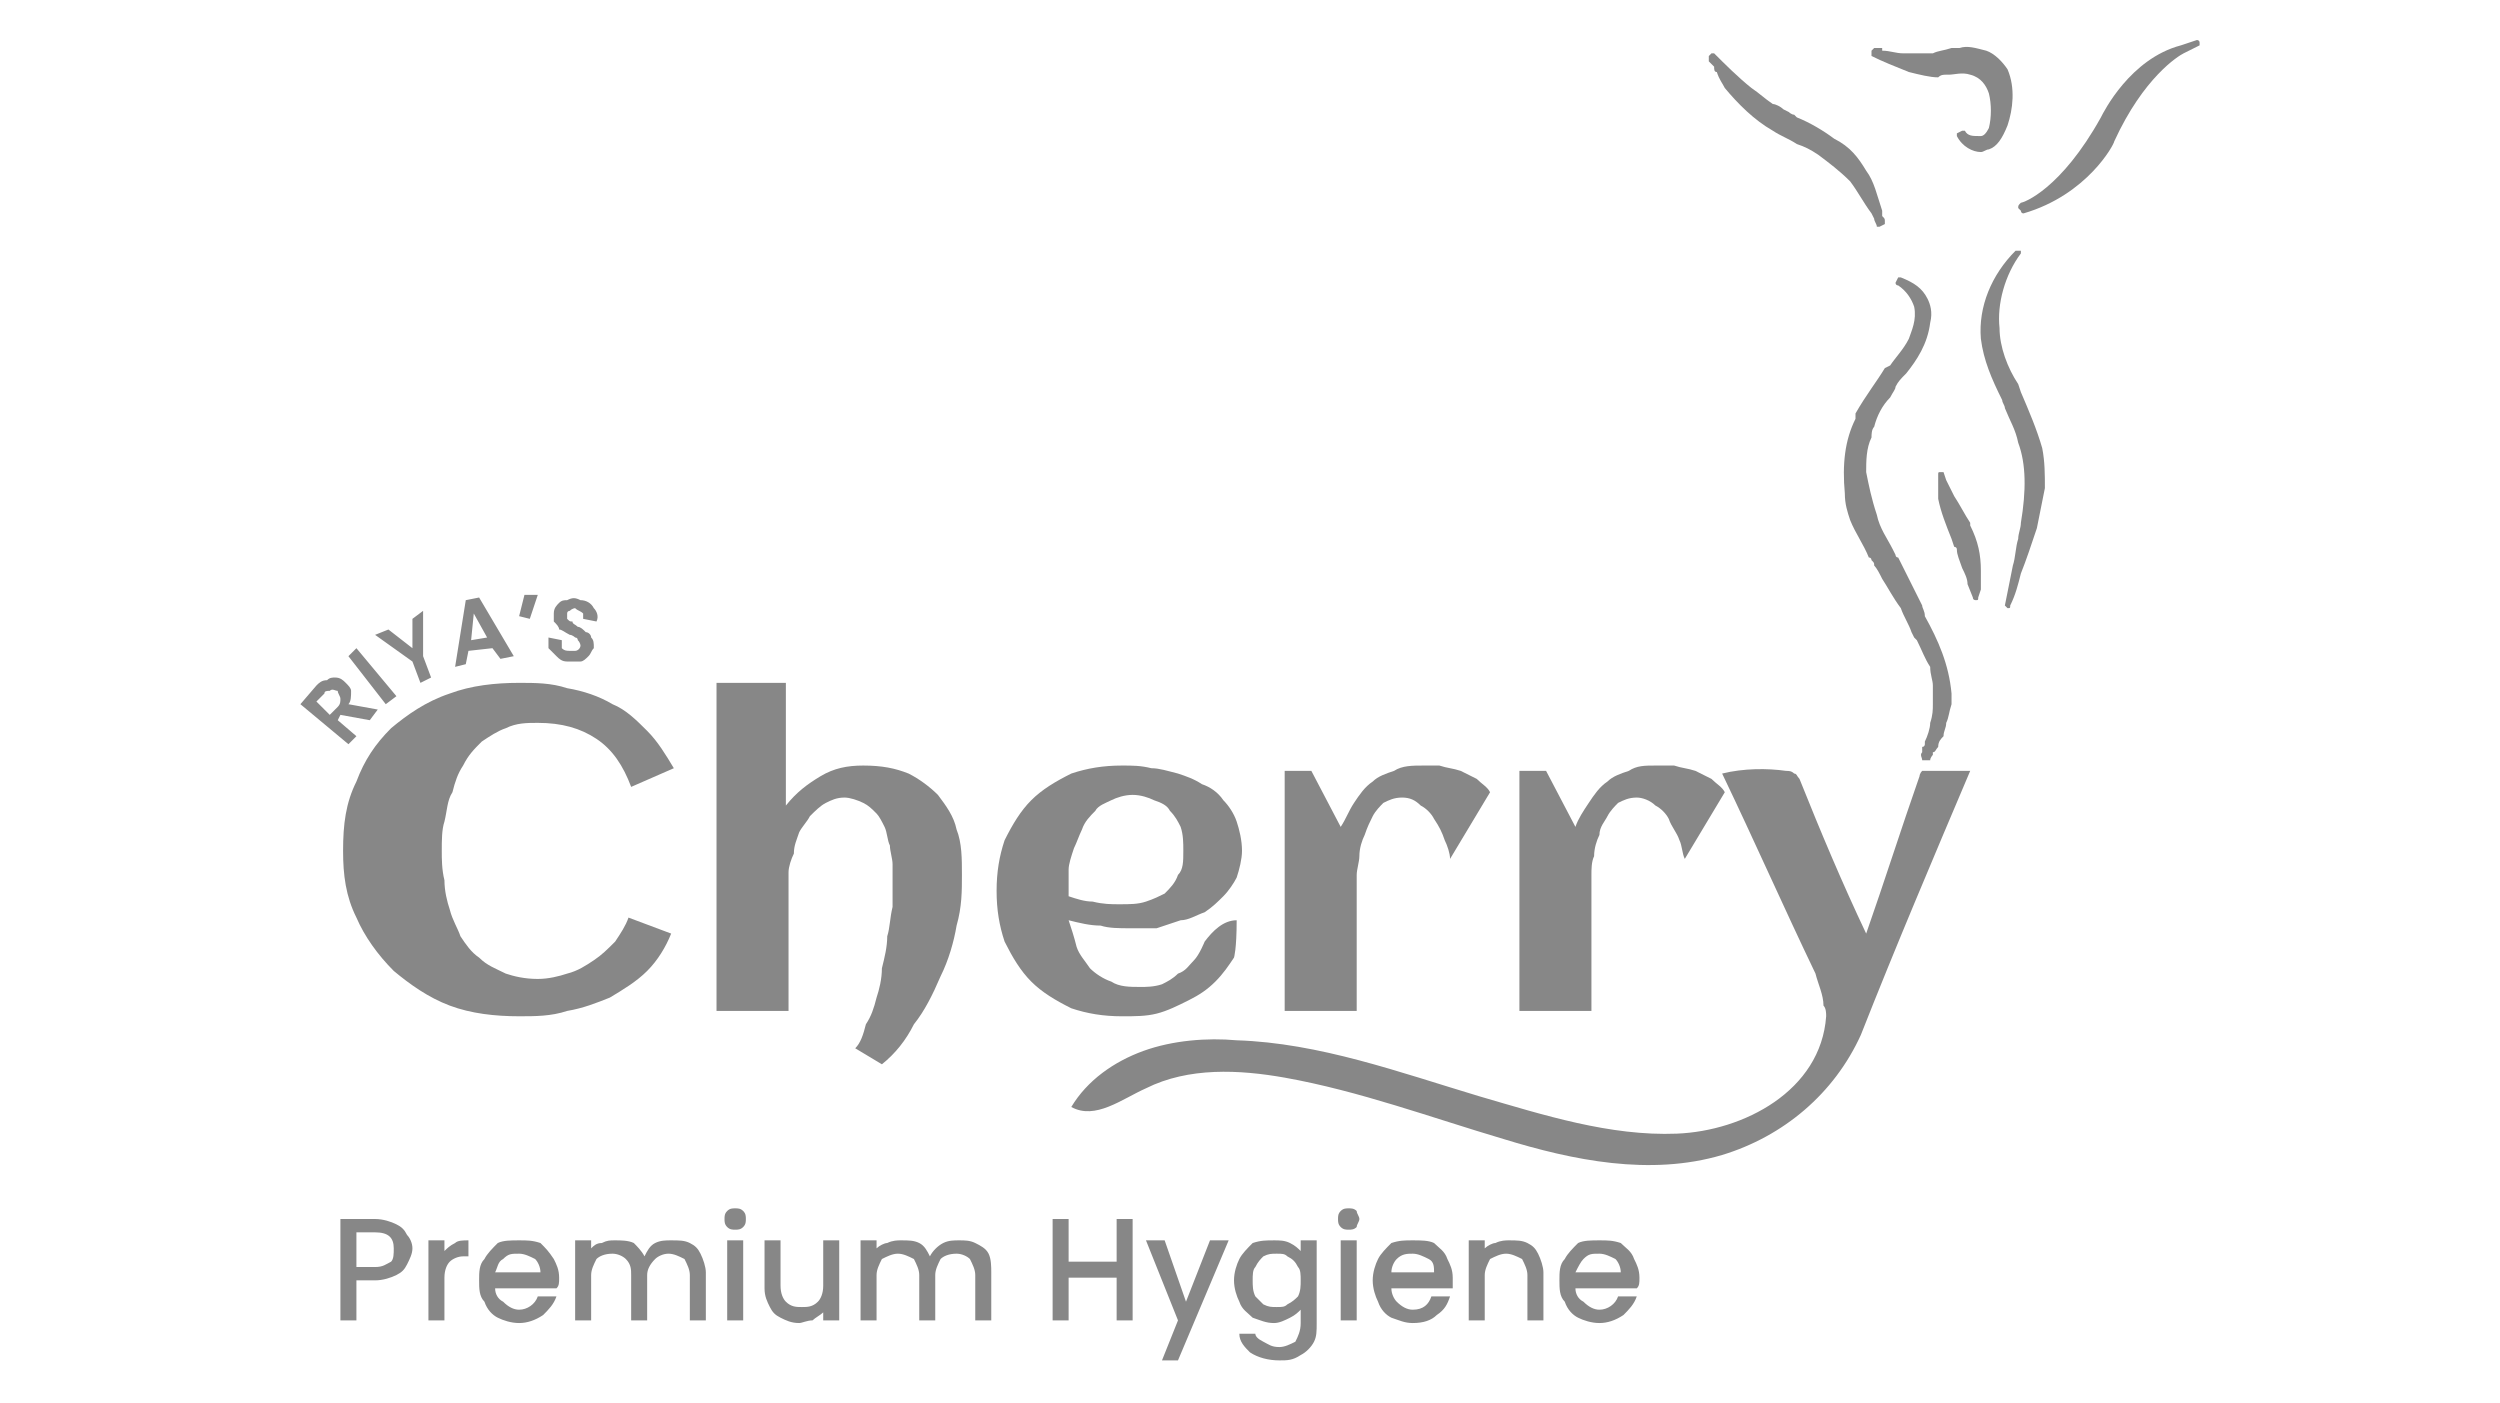 <?xml version="1.0" encoding="UTF-8"?>
<!DOCTYPE svg PUBLIC "-//W3C//DTD SVG 1.1//EN" "http://www.w3.org/Graphics/SVG/1.1/DTD/svg11.dtd">
<!-- Creator: CorelDRAW 2020 (64-Bit) -->
<svg xmlns="http://www.w3.org/2000/svg" xml:space="preserve" width="196px" height="110px" version="1.1" style="shape-rendering:geometricPrecision; text-rendering:geometricPrecision; image-rendering:optimizeQuality; fill-rule:evenodd; clip-rule:evenodd"
viewBox="0 0 9.36 5.26"
 xmlns:xlink="http://www.w3.org/1999/xlink"
 xmlns:xodm="http://www.corel.com/coreldraw/odm/2003">
 <defs>
  <style type="text/css">
   <![CDATA[
    .fil0 {fill:none}
    .fil1 {fill:#878787;fill-rule:nonzero}
   ]]>
  </style>
 </defs>
 <g id="Layer_x0020_1">
  <rect class="fil0" width="9.36" height="5.26"/>
  <g id="_2126306720144">
   <path class="fil1" d="M1.54 4.68c0,0.02 -0.01,0.04 -0.02,0.06 -0.01,0.02 -0.02,0.03 -0.04,0.04 -0.02,0.01 -0.05,0.02 -0.08,0.02l-0.07 0 0 0.15 -0.06 0 0 -0.38 0.13 0c0.03,0 0.06,0.01 0.08,0.02 0.02,0.01 0.03,0.02 0.04,0.04 0.01,0.01 0.02,0.03 0.02,0.05zm-0.14 0.07c0.03,0 0.04,-0.01 0.06,-0.02 0.01,-0.01 0.01,-0.03 0.01,-0.05 0,-0.04 -0.02,-0.06 -0.07,-0.06l-0.07 0 0 0.13 0.07 0zm0.26 -0.06c0.01,-0.01 0.02,-0.02 0.04,-0.03 0.01,-0.01 0.03,-0.01 0.05,-0.01l0 0.06 -0.02 0c-0.02,0 -0.04,0.01 -0.05,0.02 -0.01,0.01 -0.02,0.03 -0.02,0.06l0 0.16 -0.06 0 0 -0.3 0.06 0 0 0.04zm0.43 0.1c0,0.02 0,0.03 -0.01,0.04l-0.23 0c0,0.02 0.01,0.04 0.03,0.05 0.02,0.02 0.04,0.03 0.06,0.03 0.03,0 0.06,-0.02 0.07,-0.05l0.07 0c-0.01,0.03 -0.03,0.05 -0.05,0.07 -0.03,0.02 -0.06,0.03 -0.09,0.03 -0.03,0 -0.06,-0.01 -0.08,-0.02 -0.02,-0.01 -0.04,-0.03 -0.05,-0.06 -0.02,-0.02 -0.02,-0.05 -0.02,-0.08 0,-0.03 0,-0.06 0.02,-0.08 0.01,-0.02 0.03,-0.04 0.05,-0.06 0.02,-0.01 0.05,-0.01 0.08,-0.01 0.03,0 0.05,0 0.08,0.01 0.02,0.02 0.03,0.03 0.05,0.06 0.01,0.02 0.02,0.04 0.02,0.07zm-0.07 -0.02c0,-0.02 -0.01,-0.04 -0.02,-0.05 -0.02,-0.01 -0.04,-0.02 -0.06,-0.02 -0.03,0 -0.04,0 -0.06,0.02 -0.02,0.01 -0.02,0.03 -0.03,0.05l0.17 0zm0.49 -0.12c0.03,0 0.05,0 0.07,0.01 0.02,0.01 0.03,0.02 0.04,0.04 0.01,0.02 0.02,0.05 0.02,0.07l0 0.18 -0.06 0 0 -0.17c0,-0.02 -0.01,-0.04 -0.02,-0.06 -0.02,-0.01 -0.04,-0.02 -0.06,-0.02 -0.02,0 -0.04,0.01 -0.05,0.02 -0.02,0.02 -0.03,0.04 -0.03,0.06l0 0.17 -0.06 0 0 -0.17c0,-0.02 0,-0.04 -0.02,-0.06 -0.01,-0.01 -0.03,-0.02 -0.05,-0.02 -0.03,0 -0.05,0.01 -0.06,0.02 -0.01,0.02 -0.02,0.04 -0.02,0.06l0 0.17 -0.06 0 0 -0.3 0.06 0 0 0.03c0.01,-0.01 0.02,-0.02 0.04,-0.02 0.02,-0.01 0.03,-0.01 0.05,-0.01 0.02,0 0.05,0 0.07,0.01 0.01,0.01 0.03,0.03 0.04,0.05 0.01,-0.02 0.02,-0.04 0.04,-0.05 0.02,-0.01 0.04,-0.01 0.06,-0.01zm0.24 -0.04c-0.01,0 -0.02,0 -0.03,-0.01 -0.01,-0.01 -0.01,-0.02 -0.01,-0.03 0,-0.01 0,-0.02 0.01,-0.03 0.01,-0.01 0.02,-0.01 0.03,-0.01 0.01,0 0.02,0 0.03,0.01 0.01,0.01 0.01,0.02 0.01,0.03 0,0.01 0,0.02 -0.01,0.03 -0.01,0.01 -0.02,0.01 -0.03,0.01zm0.03 0.04l0 0.3 -0.06 0 0 -0.3 0.06 0zm0.36 0l0 0.3 -0.06 0 0 -0.03c-0.01,0.01 -0.03,0.02 -0.04,0.03 -0.02,0 -0.04,0.01 -0.05,0.01 -0.03,0 -0.05,-0.01 -0.07,-0.02 -0.02,-0.01 -0.03,-0.02 -0.04,-0.04 -0.01,-0.02 -0.02,-0.04 -0.02,-0.07l0 -0.18 0.06 0 0 0.17c0,0.03 0.01,0.05 0.02,0.06 0.02,0.02 0.04,0.02 0.06,0.02 0.02,0 0.04,0 0.06,-0.02 0.01,-0.01 0.02,-0.03 0.02,-0.06l0 -0.17 0.06 0zm0.45 0c0.02,0 0.04,0 0.06,0.01 0.02,0.01 0.04,0.02 0.05,0.04 0.01,0.02 0.01,0.05 0.01,0.07l0 0.18 -0.06 0 0 -0.17c0,-0.02 -0.01,-0.04 -0.02,-0.06 -0.01,-0.01 -0.03,-0.02 -0.05,-0.02 -0.03,0 -0.05,0.01 -0.06,0.02 -0.01,0.02 -0.02,0.04 -0.02,0.06l0 0.17 -0.06 0 0 -0.17c0,-0.02 -0.01,-0.04 -0.02,-0.06 -0.02,-0.01 -0.04,-0.02 -0.06,-0.02 -0.02,0 -0.04,0.01 -0.06,0.02 -0.01,0.02 -0.02,0.04 -0.02,0.06l0 0.17 -0.06 0 0 -0.3 0.06 0 0 0.03c0.01,-0.01 0.03,-0.02 0.04,-0.02 0.02,-0.01 0.04,-0.01 0.05,-0.01 0.03,0 0.05,0 0.07,0.01 0.02,0.01 0.03,0.03 0.04,0.05 0.01,-0.02 0.03,-0.04 0.05,-0.05 0.02,-0.01 0.04,-0.01 0.06,-0.01zm0.65 -0.08l0 0.38 -0.06 0 0 -0.16 -0.18 0 0 0.16 -0.06 0 0 -0.38 0.06 0 0 0.16 0.18 0 0 -0.16 0.06 0zm0.36 0.08l-0.19 0.45 -0.06 0 0.06 -0.15 -0.12 -0.3 0.07 0 0.08 0.23 0.09 -0.23 0.07 0zm0.17 0c0.02,0 0.04,0 0.06,0.01 0.02,0.01 0.03,0.02 0.04,0.03l0 -0.04 0.06 0 0 0.31c0,0.03 0,0.05 -0.01,0.07 -0.01,0.02 -0.03,0.04 -0.05,0.05 -0.03,0.02 -0.05,0.02 -0.08,0.02 -0.04,0 -0.08,-0.01 -0.11,-0.03 -0.02,-0.02 -0.04,-0.04 -0.04,-0.07l0.06 0c0,0.01 0.01,0.02 0.03,0.03 0.02,0.01 0.03,0.02 0.06,0.02 0.02,0 0.04,-0.01 0.06,-0.02 0.01,-0.02 0.02,-0.04 0.02,-0.07l0 -0.05c-0.01,0.01 -0.02,0.02 -0.04,0.03 -0.02,0.01 -0.04,0.02 -0.06,0.02 -0.03,0 -0.05,-0.01 -0.08,-0.02 -0.02,-0.02 -0.04,-0.03 -0.05,-0.06 -0.01,-0.02 -0.02,-0.05 -0.02,-0.08 0,-0.03 0.01,-0.06 0.02,-0.08 0.01,-0.02 0.03,-0.04 0.05,-0.06 0.03,-0.01 0.05,-0.01 0.08,-0.01zm0.1 0.15c0,-0.02 0,-0.04 -0.01,-0.05 -0.01,-0.02 -0.02,-0.03 -0.04,-0.04 -0.01,-0.01 -0.02,-0.01 -0.04,-0.01 -0.02,0 -0.03,0 -0.05,0.01 -0.01,0.01 -0.02,0.02 -0.03,0.04 -0.01,0.01 -0.01,0.03 -0.01,0.05 0,0.02 0,0.04 0.01,0.06 0.01,0.01 0.02,0.02 0.03,0.03 0.02,0.01 0.03,0.01 0.05,0.01 0.02,0 0.03,0 0.04,-0.01 0.02,-0.01 0.03,-0.02 0.04,-0.03 0.01,-0.02 0.01,-0.04 0.01,-0.06zm0.18 -0.19c-0.01,0 -0.02,0 -0.03,-0.01 -0.01,-0.01 -0.01,-0.02 -0.01,-0.03 0,-0.01 0,-0.02 0.01,-0.03 0.01,-0.01 0.02,-0.01 0.03,-0.01 0.01,0 0.02,0 0.03,0.01 0,0.01 0.01,0.02 0.01,0.03 0,0.01 -0.01,0.02 -0.01,0.03 -0.01,0.01 -0.02,0.01 -0.03,0.01zm0.03 0.04l0 0.3 -0.06 0 0 -0.3 0.06 0zm0.36 0.14c0,0.02 0,0.03 0,0.04l-0.23 0c0,0.02 0.01,0.04 0.02,0.05 0.02,0.02 0.04,0.03 0.06,0.03 0.04,0 0.06,-0.02 0.07,-0.05l0.07 0c-0.01,0.03 -0.02,0.05 -0.05,0.07 -0.02,0.02 -0.05,0.03 -0.09,0.03 -0.03,0 -0.05,-0.01 -0.08,-0.02 -0.02,-0.01 -0.04,-0.03 -0.05,-0.06 -0.01,-0.02 -0.02,-0.05 -0.02,-0.08 0,-0.03 0.01,-0.06 0.02,-0.08 0.01,-0.02 0.03,-0.04 0.05,-0.06 0.03,-0.01 0.05,-0.01 0.08,-0.01 0.03,0 0.06,0 0.08,0.01 0.02,0.02 0.04,0.03 0.05,0.06 0.01,0.02 0.02,0.04 0.02,0.07zm-0.07 -0.02c0,-0.02 0,-0.04 -0.02,-0.05 -0.02,-0.01 -0.04,-0.02 -0.06,-0.02 -0.02,0 -0.04,0 -0.06,0.02 -0.01,0.01 -0.02,0.03 -0.02,0.05l0.16 0zm0.28 -0.12c0.03,0 0.05,0 0.07,0.01 0.02,0.01 0.03,0.02 0.04,0.04 0.01,0.02 0.02,0.05 0.02,0.07l0 0.18 -0.06 0 0 -0.17c0,-0.02 -0.01,-0.04 -0.02,-0.06 -0.02,-0.01 -0.04,-0.02 -0.06,-0.02 -0.02,0 -0.04,0.01 -0.06,0.02 -0.01,0.02 -0.02,0.04 -0.02,0.06l0 0.17 -0.06 0 0 -0.3 0.06 0 0 0.03c0.01,-0.01 0.03,-0.02 0.04,-0.02 0.02,-0.01 0.04,-0.01 0.05,-0.01zm0.49 0.14c0,0.02 0,0.03 -0.01,0.04l-0.23 0c0,0.02 0.01,0.04 0.03,0.05 0.02,0.02 0.04,0.03 0.06,0.03 0.03,0 0.06,-0.02 0.07,-0.05l0.07 0c-0.01,0.03 -0.03,0.05 -0.05,0.07 -0.03,0.02 -0.06,0.03 -0.09,0.03 -0.03,0 -0.06,-0.01 -0.08,-0.02 -0.02,-0.01 -0.04,-0.03 -0.05,-0.06 -0.02,-0.02 -0.02,-0.05 -0.02,-0.08 0,-0.03 0,-0.06 0.02,-0.08 0.01,-0.02 0.03,-0.04 0.05,-0.06 0.02,-0.01 0.05,-0.01 0.08,-0.01 0.03,0 0.05,0 0.08,0.01 0.02,0.02 0.04,0.03 0.05,0.06 0.01,0.02 0.02,0.04 0.02,0.07zm-0.07 -0.02c0,-0.02 -0.01,-0.04 -0.02,-0.05 -0.02,-0.01 -0.04,-0.02 -0.06,-0.02 -0.03,0 -0.04,0 -0.06,0.02 -0.01,0.01 -0.02,0.03 -0.03,0.05l0.17 0z"/>
   <path class="fil1" d="M7.21 2.31c0,-0.02 -0.01,-0.03 -0.01,-0.04 -0.03,-0.06 -0.06,-0.12 -0.09,-0.18 -0.01,0 -0.01,-0.01 -0.01,-0.01l-0.01 -0.02c-0.02,-0.04 -0.05,-0.08 -0.06,-0.13 -0.02,-0.06 -0.03,-0.11 -0.04,-0.16 0,-0.04 0,-0.09 0.02,-0.13 0,-0.01 0,-0.03 0.01,-0.04 0.01,-0.04 0.03,-0.08 0.06,-0.11 0.01,-0.02 0.02,-0.03 0.02,-0.04 0.01,-0.02 0.02,-0.03 0.04,-0.05 0.04,-0.05 0.08,-0.11 0.09,-0.19 0.01,-0.04 0,-0.07 -0.01,-0.09 -0.02,-0.04 -0.05,-0.06 -0.1,-0.08 0,0 -0.01,0 -0.01,0l-0.01 0.02c0,0 0,0.01 0.01,0.01 0.03,0.02 0.05,0.05 0.06,0.08 0.01,0.05 -0.01,0.09 -0.02,0.12 -0.02,0.04 -0.05,0.07 -0.07,0.1l-0.02 0.01c-0.03,0.05 -0.07,0.1 -0.11,0.17 0,0 0,0 0,0.01l0 0.01c-0.04,0.08 -0.05,0.17 -0.04,0.28 0,0.04 0.01,0.07 0.02,0.1 0.02,0.05 0.05,0.09 0.07,0.14l0 0c0.01,0 0.01,0.01 0.01,0.01 0.01,0.01 0.01,0.01 0.01,0.02 0.01,0.01 0.02,0.03 0.03,0.05 0.02,0.03 0.04,0.07 0.07,0.11 0.01,0.03 0.03,0.06 0.04,0.09l0.01 0.02c0,0 0.01,0.01 0.01,0.01 0.02,0.04 0.03,0.07 0.05,0.1 0,0.03 0.01,0.05 0.01,0.07 0,0.02 0,0.05 0,0.07 0,0.02 0,0.04 -0.01,0.07 0,0.02 -0.01,0.05 -0.02,0.07l0 0.01c0,0 0,0.01 -0.01,0.01 0,0.01 0,0.02 0,0.02 -0.01,0.01 0,0.02 0,0.03 0.01,0 0.01,0 0.01,0 0.01,0 0.01,0 0.01,0 0,0 0.01,0 0.01,0 0,-0.01 0.01,-0.02 0.01,-0.02l0 -0.01c0.01,0 0.01,-0.01 0.02,-0.02 0,0 0,0 0,0l0 0c0,-0.02 0.01,-0.03 0.02,-0.04 0,0 0,0 0,0 0,-0.02 0.01,-0.03 0.01,-0.05 0.01,-0.02 0.01,-0.04 0.02,-0.07 0,-0.01 0,-0.03 0,-0.04 -0.01,-0.11 -0.05,-0.2 -0.1,-0.29z"/>
   <path class="fil1" d="M7.38 1.96c-0.02,-0.03 -0.04,-0.07 -0.06,-0.1 0,0 0,0 0,0 -0.01,-0.02 -0.02,-0.04 -0.03,-0.06l-0.01 -0.03c-0.01,0 -0.01,0 -0.01,0 -0.01,0 -0.01,0 -0.01,0.01l0 0.02c0,0.02 0,0.05 0,0.07 0.01,0.05 0.03,0.1 0.05,0.15l0.01 0.03c0,0 0.01,0 0.01,0.01 0,0.02 0.01,0.04 0.02,0.07 0.01,0.02 0.02,0.04 0.02,0.06l0.02 0.05c0,0.01 0.01,0.01 0.01,0.01 0,0 0,0 0,0 0.01,0 0.01,0 0.01,-0.01l0.01 -0.03c0,-0.02 0,-0.04 0,-0.07 0,-0.06 -0.01,-0.11 -0.04,-0.17 0,0 0,-0.01 0,-0.01z"/>
   <path class="fil1" d="M7.57 1.47l-0.01 -0.03c-0.04,-0.06 -0.07,-0.14 -0.07,-0.21 -0.01,-0.09 0.02,-0.2 0.08,-0.28 0,0 0,-0.01 0,-0.01 -0.01,0 -0.01,0 -0.02,0 -0.09,0.09 -0.14,0.21 -0.13,0.33 0.01,0.08 0.04,0.15 0.08,0.23 0,0.01 0.01,0.02 0.01,0.03 0.02,0.05 0.04,0.08 0.05,0.13 0.03,0.08 0.03,0.18 0.01,0.3 0,0.02 -0.01,0.04 -0.01,0.06 -0.01,0.03 -0.01,0.07 -0.02,0.1 -0.01,0.05 -0.02,0.1 -0.03,0.15 0,0 0.01,0.01 0.01,0.01 0,0 0,0 0,0 0.01,0 0.01,0 0.01,-0.01 0.02,-0.04 0.03,-0.08 0.04,-0.12 0.02,-0.05 0.04,-0.11 0.06,-0.17 0.01,-0.05 0.02,-0.1 0.03,-0.15 0,-0.05 0,-0.1 -0.01,-0.15 -0.02,-0.07 -0.05,-0.14 -0.08,-0.21z"/>
   <path class="fil1" d="M7.01 0.8l0.01 0.02c0,0.01 0.01,0.02 0.01,0.03 0,0 0,0 0.01,0 0,0 0,0 0,0 0,0 0,0 0,0l0.02 -0.01c0,0 0,0 0,0 0,-0.01 0,-0.01 0,-0.01 0,-0.01 0,-0.01 -0.01,-0.02l0 -0.02c-0.02,-0.06 -0.03,-0.11 -0.06,-0.15 -0.03,-0.05 -0.06,-0.09 -0.12,-0.12 -0.04,-0.03 -0.09,-0.06 -0.14,-0.08l-0.01 -0.01c-0.01,0 -0.02,-0.01 -0.02,-0.01l-0.02 -0.01c-0.01,-0.01 -0.03,-0.02 -0.04,-0.02 -0.03,-0.02 -0.05,-0.04 -0.08,-0.06 -0.05,-0.04 -0.1,-0.09 -0.14,-0.13 0,0 0,0 0,0 -0.01,0 -0.01,0 -0.01,0l-0.01 0.01c0,0.01 0,0.01 0,0.01 0,0 0,0.01 0,0.01 0,0 0.01,0.01 0.02,0.02 0,0.01 0,0.02 0.01,0.02 0.01,0.03 0.02,0.04 0.03,0.06 0.05,0.06 0.11,0.12 0.18,0.16 0.03,0.02 0.06,0.03 0.09,0.05l0 0c0.03,0.01 0.05,0.02 0.08,0.04 0.04,0.03 0.08,0.06 0.12,0.1 0.03,0.04 0.05,0.08 0.08,0.12z"/>
   <path class="fil1" d="M8.24 0.16c0,-0.01 -0.01,-0.01 -0.01,-0.01l-0.06 0.02c-0.19,0.05 -0.29,0.25 -0.3,0.27 -0.15,0.27 -0.29,0.32 -0.3,0.32 -0.01,0.01 -0.01,0.01 -0.01,0.02l0.01 0.01c0,0 0,0.01 0.01,0.01 0,0 0,0 0,0 0.24,-0.07 0.34,-0.26 0.34,-0.27 0.11,-0.24 0.24,-0.32 0.26,-0.33l0.06 -0.03c0,0 0,-0.01 0,-0.01z"/>
   <path class="fil1" d="M7.01 0.21l0 0c0.04,0.02 0.09,0.04 0.14,0.06 0.04,0.01 0.08,0.02 0.11,0.02 0.01,-0.01 0.02,-0.01 0.03,-0.01l0.01 0c0.02,0 0.05,-0.01 0.08,0 0.04,0.01 0.06,0.04 0.07,0.07 0.01,0.04 0.01,0.09 0,0.13 -0.01,0.02 -0.02,0.03 -0.03,0.03 0,0 0,0 0,0l-0.01 0c-0.02,0 -0.04,0 -0.05,-0.02 0,0 -0.01,0 -0.01,0l-0.02 0.01c0,0 0,0 0,0 0,0.01 0,0.01 0,0.01 0.02,0.04 0.06,0.06 0.09,0.06 0.01,0 0.02,-0.01 0.03,-0.01 0.03,-0.01 0.05,-0.04 0.07,-0.09 0,0 0,0 0,0 0.02,-0.06 0.03,-0.14 0,-0.21 -0.02,-0.03 -0.05,-0.06 -0.08,-0.07 -0.04,-0.01 -0.07,-0.02 -0.1,-0.01 -0.01,0 -0.02,0 -0.03,0 -0.03,0.01 -0.05,0.01 -0.07,0.02 -0.04,0 -0.07,0 -0.11,0 -0.03,0 -0.05,-0.01 -0.08,-0.01l0 -0.01c-0.01,0 -0.01,0 -0.02,0 0,0 0,0 0,0 -0.01,0 -0.01,0 -0.01,0l-0.01 0.01c0,0.01 0,0.01 0,0.01 0,0.01 0,0.01 0,0.01z"/>
   <path class="fil1" d="M3.58 3.11c-0.01,-0.05 -0.04,-0.09 -0.07,-0.13 -0.03,-0.03 -0.07,-0.06 -0.11,-0.08 -0.05,-0.02 -0.1,-0.03 -0.17,-0.03 -0.06,0 -0.11,0.01 -0.16,0.04 -0.05,0.03 -0.09,0.06 -0.13,0.11l0 -0.46 -0.26 0 0 1.23 0.27 0 0 -0.45c0,-0.02 0,-0.04 0,-0.07 0,-0.02 0.01,-0.05 0.02,-0.07 0,-0.03 0.01,-0.05 0.02,-0.08 0.01,-0.02 0.03,-0.04 0.04,-0.06 0.02,-0.02 0.04,-0.04 0.06,-0.05 0.02,-0.01 0.04,-0.02 0.07,-0.02 0.02,0 0.05,0.01 0.07,0.02 0.02,0.01 0.03,0.02 0.05,0.04 0.01,0.01 0.02,0.03 0.03,0.05 0.01,0.02 0.01,0.05 0.02,0.07 0,0.02 0.01,0.05 0.01,0.07 0,0.02 0,0.04 0,0.06 0,0.04 0,0.07 0,0.1 -0.01,0.04 -0.01,0.08 -0.02,0.11 0,0.04 -0.01,0.08 -0.02,0.12 0,0.04 -0.01,0.08 -0.02,0.11 -0.01,0.04 -0.02,0.07 -0.04,0.1 -0.01,0.04 -0.02,0.07 -0.04,0.09l0.1 0.06c0.05,-0.04 0.09,-0.09 0.12,-0.15 0.04,-0.05 0.07,-0.11 0.1,-0.18 0.03,-0.06 0.05,-0.13 0.06,-0.19 0.02,-0.07 0.02,-0.13 0.02,-0.19 0,-0.06 0,-0.12 -0.02,-0.17z"/>
   <path class="fil1" d="M5.53 2.92c-0.02,-0.01 -0.04,-0.02 -0.06,-0.03 -0.03,-0.01 -0.05,-0.01 -0.08,-0.02 -0.02,0 -0.04,0 -0.06,0 -0.04,0 -0.08,0 -0.11,0.02 -0.03,0.01 -0.06,0.02 -0.08,0.04 -0.03,0.02 -0.05,0.05 -0.07,0.08 -0.02,0.03 -0.03,0.06 -0.05,0.09l-0.11 -0.21 -0.1 0 0 0.9 0.27 0 0 -0.45c0,-0.02 0,-0.04 0,-0.06 0,-0.02 0.01,-0.05 0.01,-0.07 0,-0.03 0.01,-0.06 0.02,-0.08 0.01,-0.03 0.02,-0.05 0.03,-0.07 0.01,-0.02 0.03,-0.04 0.04,-0.05 0.02,-0.01 0.04,-0.02 0.07,-0.02 0.03,0 0.05,0.01 0.07,0.03 0.02,0.01 0.04,0.03 0.05,0.05 0.02,0.03 0.03,0.05 0.04,0.08 0.01,0.02 0.02,0.05 0.02,0.07l0.15 -0.25c-0.01,-0.02 -0.03,-0.03 -0.05,-0.05z"/>
   <path class="fil1" d="M6.41 2.92c-0.02,-0.01 -0.04,-0.02 -0.06,-0.03 -0.03,-0.01 -0.05,-0.01 -0.08,-0.02 -0.02,0 -0.05,0 -0.07,0 -0.04,0 -0.07,0 -0.1,0.02 -0.03,0.01 -0.06,0.02 -0.08,0.04 -0.03,0.02 -0.05,0.05 -0.07,0.08 -0.02,0.03 -0.04,0.06 -0.05,0.09l-0.11 -0.21 -0.1 0 0 0.9 0.27 0 0 -0.45c0,-0.02 0,-0.04 0,-0.06 0,-0.02 0,-0.05 0.01,-0.07 0,-0.03 0.01,-0.06 0.02,-0.08 0,-0.03 0.02,-0.05 0.03,-0.07 0.01,-0.02 0.03,-0.04 0.04,-0.05 0.02,-0.01 0.04,-0.02 0.07,-0.02 0.02,0 0.05,0.01 0.07,0.03 0.02,0.01 0.04,0.03 0.05,0.05 0.01,0.03 0.03,0.05 0.04,0.08 0.01,0.02 0.01,0.05 0.02,0.07l0.15 -0.25c-0.01,-0.02 -0.03,-0.03 -0.05,-0.05z"/>
   <path class="fil1" d="M7.38 2.89c0,0 0,0 0,0 -0.14,0.33 -0.28,0.66 -0.41,0.99 -0.1,0.22 -0.29,0.38 -0.52,0.45 -0.27,0.08 -0.56,0.02 -0.82,-0.06 -0.27,-0.08 -0.54,-0.18 -0.82,-0.23 -0.17,-0.03 -0.36,-0.04 -0.52,0.04 -0.09,0.04 -0.19,0.12 -0.28,0.07 0.06,-0.1 0.16,-0.17 0.27,-0.21 0.11,-0.04 0.24,-0.05 0.35,-0.04 0.31,0.01 0.61,0.12 0.91,0.21 0.24,0.07 0.49,0.15 0.74,0.14 0.25,-0.01 0.54,-0.16 0.56,-0.44 0,-0.01 0,-0.03 -0.01,-0.04 0,-0.04 -0.02,-0.08 -0.03,-0.12 -0.12,-0.25 -0.23,-0.5 -0.35,-0.75 0.08,-0.02 0.17,-0.02 0.24,-0.01 0.01,0 0.02,0 0.03,0.01 0.01,0 0.01,0.01 0.02,0.02 0.08,0.2 0.16,0.39 0.25,0.58 0.07,-0.2 0.13,-0.39 0.2,-0.59 0,0 0,-0.01 0.01,-0.02 0.01,0 0.02,0 0.02,0 0.06,0 0.11,0 0.16,0z"/>
   <path class="fil1" d="M2.3 3.53c-0.03,0.03 -0.05,0.05 -0.08,0.07 -0.03,0.02 -0.06,0.04 -0.1,0.05 -0.03,0.01 -0.07,0.02 -0.11,0.02 -0.05,0 -0.09,-0.01 -0.12,-0.02 -0.04,-0.02 -0.07,-0.03 -0.1,-0.06 -0.03,-0.02 -0.05,-0.05 -0.07,-0.08 -0.01,-0.03 -0.03,-0.06 -0.04,-0.1 -0.01,-0.03 -0.02,-0.07 -0.02,-0.11 -0.01,-0.04 -0.01,-0.08 -0.01,-0.11 0,-0.04 0,-0.08 0.01,-0.11 0.01,-0.04 0.01,-0.08 0.03,-0.11 0.01,-0.04 0.02,-0.07 0.04,-0.1 0.02,-0.04 0.04,-0.06 0.07,-0.09 0.03,-0.02 0.06,-0.04 0.09,-0.05 0.04,-0.02 0.08,-0.02 0.12,-0.02 0.09,0 0.16,0.02 0.22,0.06 0.06,0.04 0.1,0.1 0.13,0.18l0.16 -0.07c-0.03,-0.05 -0.06,-0.1 -0.1,-0.14 -0.04,-0.04 -0.08,-0.08 -0.13,-0.1 -0.05,-0.03 -0.11,-0.05 -0.17,-0.06 -0.06,-0.02 -0.12,-0.02 -0.18,-0.02 -0.09,0 -0.18,0.01 -0.26,0.04 -0.09,0.03 -0.16,0.08 -0.22,0.13 -0.06,0.06 -0.1,0.12 -0.13,0.2 -0.04,0.08 -0.05,0.16 -0.05,0.26 0,0.09 0.01,0.17 0.05,0.25 0.03,0.07 0.08,0.14 0.14,0.2 0.06,0.05 0.13,0.1 0.21,0.13 0.08,0.03 0.17,0.04 0.26,0.04 0.06,0 0.12,0 0.18,-0.02 0.06,-0.01 0.11,-0.03 0.16,-0.05 0.05,-0.03 0.1,-0.06 0.14,-0.1 0.04,-0.04 0.07,-0.09 0.09,-0.14l-0.16 -0.06c-0.01,0.03 -0.03,0.06 -0.05,0.09z"/>
   <path class="fil1" d="M4.63 3.45c-0.05,0 -0.09,0.04 -0.12,0.08 0,0 -0.02,0.05 -0.04,0.07 -0.02,0.02 -0.03,0.04 -0.06,0.05 -0.02,0.02 -0.04,0.03 -0.06,0.04 -0.03,0.01 -0.06,0.01 -0.08,0.01 -0.04,0 -0.08,0 -0.11,-0.02 -0.03,-0.01 -0.06,-0.03 -0.08,-0.05 -0.02,-0.03 -0.04,-0.05 -0.05,-0.08 -0.01,-0.04 -0.02,-0.07 -0.03,-0.1 0.04,0.01 0.08,0.02 0.12,0.02 0.03,0.01 0.07,0.01 0.11,0.01 0.03,0 0.06,0 0.1,0 0.03,-0.01 0.06,-0.02 0.09,-0.03 0.03,0 0.06,-0.02 0.09,-0.03 0.03,-0.02 0.05,-0.04 0.07,-0.06 0.02,-0.02 0.04,-0.05 0.05,-0.07 0.01,-0.03 0.02,-0.07 0.02,-0.1 0,-0.04 -0.01,-0.08 -0.02,-0.11 -0.01,-0.03 -0.03,-0.06 -0.05,-0.08 -0.02,-0.03 -0.05,-0.05 -0.08,-0.06 -0.03,-0.02 -0.06,-0.03 -0.09,-0.04 -0.04,-0.01 -0.07,-0.02 -0.1,-0.02 -0.04,-0.01 -0.07,-0.01 -0.11,-0.01 -0.07,0 -0.13,0.01 -0.19,0.03 -0.06,0.03 -0.11,0.06 -0.15,0.1 -0.04,0.04 -0.07,0.09 -0.1,0.15 -0.02,0.06 -0.03,0.12 -0.03,0.19 0,0.07 0.01,0.13 0.03,0.19 0.03,0.06 0.06,0.11 0.1,0.15 0.04,0.04 0.09,0.07 0.15,0.1 0.06,0.02 0.12,0.03 0.19,0.03 0.05,0 0.09,0 0.13,-0.01 0.04,-0.01 0.08,-0.03 0.12,-0.05 0.04,-0.02 0.07,-0.04 0.1,-0.07 0.03,-0.03 0.05,-0.06 0.07,-0.09 0,0 0.01,-0.03 0.01,-0.14zm-0.63 -0.1l0 0 0 -0.01c0,-0.02 0,-0.05 0,-0.08 0,-0.02 0.01,-0.05 0.02,-0.08 0.01,-0.02 0.02,-0.05 0.03,-0.07 0.01,-0.03 0.03,-0.05 0.05,-0.07 0.01,-0.02 0.04,-0.03 0.06,-0.04 0.02,-0.01 0.05,-0.02 0.08,-0.02 0.03,0 0.06,0.01 0.08,0.02 0.03,0.01 0.05,0.02 0.06,0.04 0.02,0.02 0.03,0.04 0.04,0.06 0.01,0.03 0.01,0.06 0.01,0.09 0,0.04 0,0.07 -0.02,0.09 -0.01,0.03 -0.03,0.05 -0.05,0.07 -0.02,0.01 -0.04,0.02 -0.07,0.03 -0.03,0.01 -0.06,0.01 -0.1,0.01 -0.03,0 -0.06,0 -0.1,-0.01 -0.03,0 -0.06,-0.01 -0.09,-0.02 0,0 0,0 0,-0.01z"/>
   <path class="fil1" d="M1.38 2.7l-0.11 -0.02 -0.01 0.02 0.07 0.06 -0.03 0.03 -0.18 -0.15 0.06 -0.07c0.01,-0.01 0.02,-0.02 0.04,-0.02 0.01,-0.01 0.02,-0.01 0.03,-0.01 0.02,0 0.03,0.01 0.04,0.02 0.01,0.01 0.02,0.02 0.02,0.03 0,0.02 0,0.04 -0.01,0.05l0.11 0.02 -0.03 0.04zm-0.15 -0.02l0.03 -0.03c0.01,-0.01 0.01,-0.02 0.01,-0.03 0,-0.01 -0.01,-0.02 -0.01,-0.03 -0.01,0 -0.02,-0.01 -0.03,0 -0.01,0 -0.02,0 -0.02,0.01l-0.03 0.03 0.05 0.05zm0.1 -0.25l0.15 0.18 -0.04 0.03 -0.14 -0.18 0.03 -0.03zm0.25 -0.14l0 0.17 0.03 0.08 -0.04 0.02 -0.03 -0.08 -0.14 -0.1 0.05 -0.02 0.09 0.07 0 -0.11 0.04 -0.03zm0.26 0.14l-0.09 0.01 -0.01 0.05 -0.04 0.01 0.04 -0.25 0.05 -0.01 0.13 0.22 -0.05 0.01 -0.03 -0.04zm-0.02 -0.04l-0.05 -0.09 -0.01 0.1 0.06 -0.01zm0.14 -0.16l0.05 0 -0.03 0.09 -0.04 -0.01 0.02 -0.08zm0.16 0.25c-0.02,0 -0.03,-0.01 -0.04,-0.02 -0.01,-0.01 -0.02,-0.02 -0.03,-0.03 0,-0.01 0,-0.02 0,-0.04l0.05 0.01c0,0.01 0,0.02 0,0.03 0.01,0.01 0.02,0.01 0.03,0.01 0.01,0 0.02,0 0.02,0 0.01,0 0.02,-0.01 0.02,-0.02 0,0 0,-0.01 -0.01,-0.02 0,0 0,-0.01 -0.01,-0.01 0,0 -0.01,-0.01 -0.02,-0.01 -0.02,-0.01 -0.03,-0.02 -0.04,-0.02 0,-0.01 -0.01,-0.02 -0.02,-0.03 0,-0.01 0,-0.02 0,-0.03 0,-0.02 0.01,-0.03 0.02,-0.04 0.01,-0.01 0.02,-0.01 0.03,-0.01 0.02,-0.01 0.03,-0.01 0.05,0 0.02,0 0.04,0.01 0.05,0.03 0.01,0.01 0.02,0.03 0.01,0.05l-0.05 -0.01c0,-0.01 0,-0.02 0,-0.02 -0.01,-0.01 -0.02,-0.01 -0.03,-0.02 0,0 -0.01,0 -0.02,0.01 0,0 -0.01,0 -0.01,0.01 0,0.01 0,0.02 0,0.02 0.01,0.01 0.01,0.01 0.02,0.01 0,0.01 0.01,0.01 0.02,0.02 0.01,0 0.02,0.01 0.03,0.02 0.01,0 0.02,0.01 0.02,0.02 0.01,0.01 0.01,0.02 0.01,0.04 -0.01,0.01 -0.01,0.02 -0.02,0.03 -0.01,0.01 -0.02,0.02 -0.03,0.02 -0.02,0 -0.03,0 -0.05,0z"/>
  </g>
 </g>
</svg>
